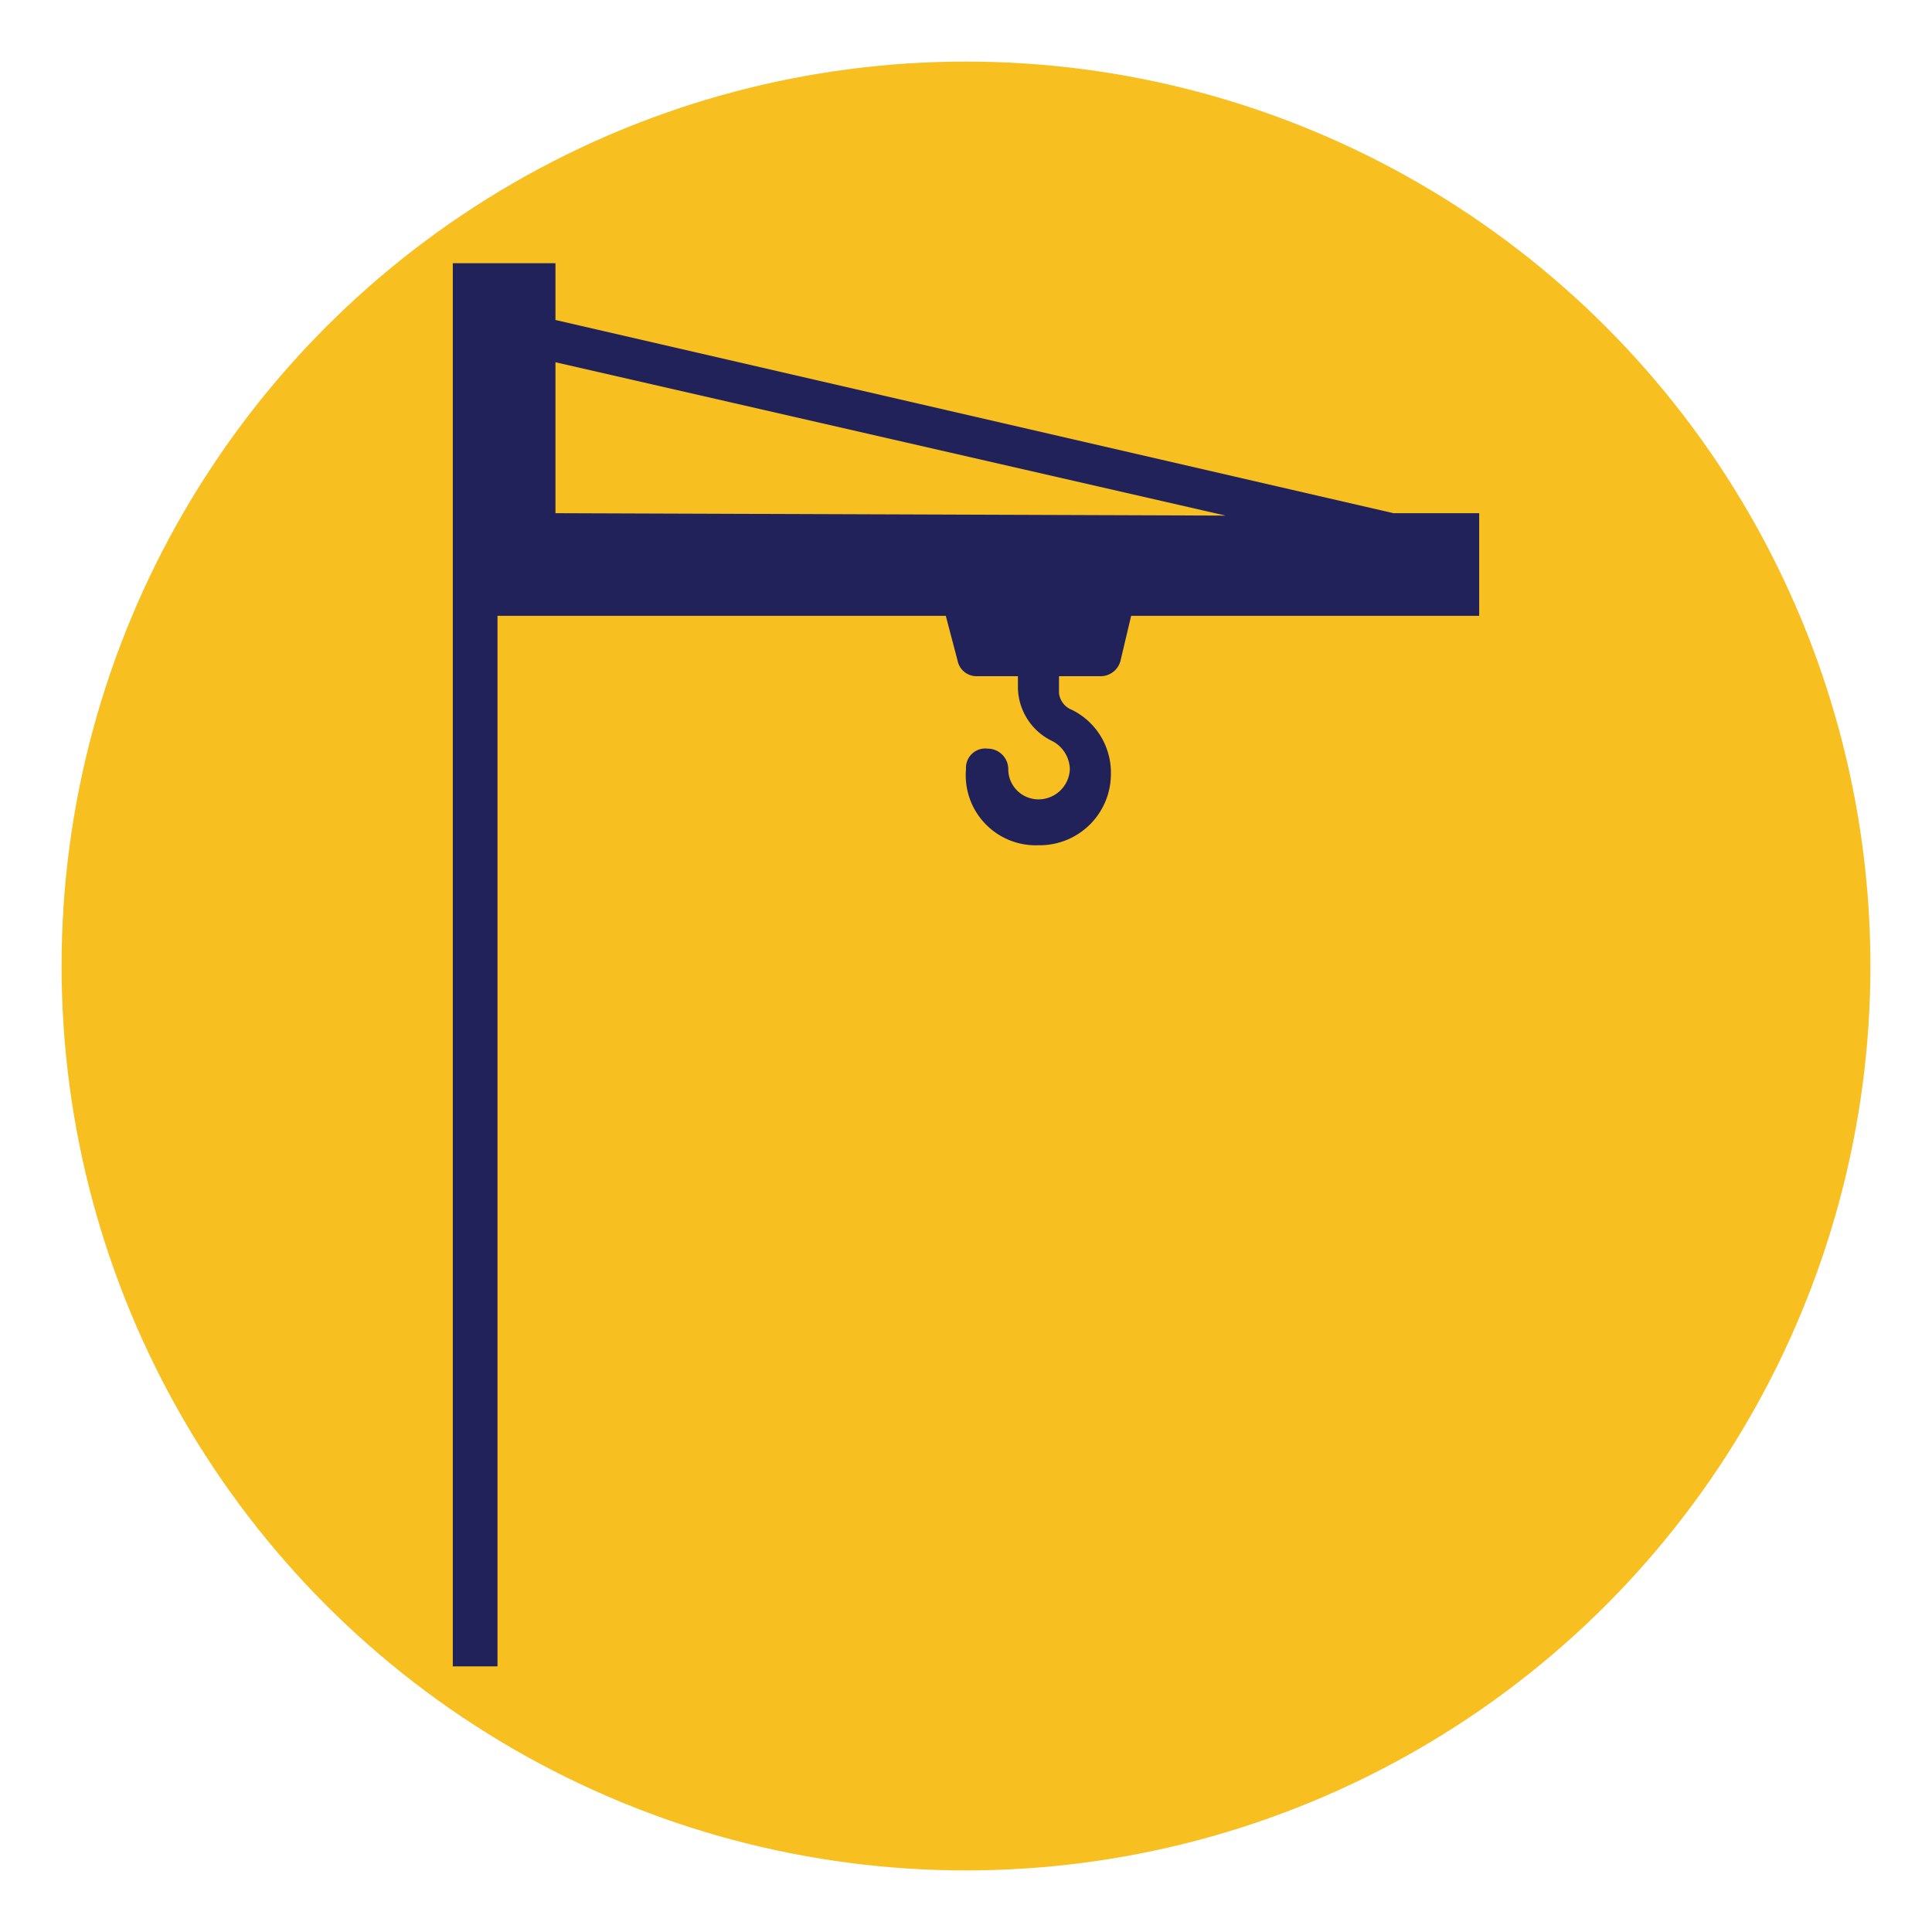 <svg xmlns="http://www.w3.org/2000/svg" id="Layer_1" data-name="Layer 1" viewBox="0 0 16 16"><defs><style>.cls-1{fill:#f8bf20;}.cls-2{fill:#202259;}</style></defs><circle class="cls-1" cx="8" cy="8" r="7.49"></circle><path class="cls-2" d="M12.25,4.25h-.71L4.6,2.65V2.18H3.75V5.13h0V13.8h.37V5.1h8.13Zm-7.65,0V3l5.55,1.27Z"></path><path class="cls-2" d="M7.93,5.47a.16.16,0,0,0,.16.13h.34v.1a.5.5,0,0,0,.29.44.27.27,0,0,1,.14.23.26.26,0,0,1-.26.25.25.25,0,0,1-.25-.25.17.17,0,0,0-.17-.17A.16.16,0,0,0,8,6.37.58.58,0,0,0,8.6,7a.59.59,0,0,0,.6-.59.58.58,0,0,0-.32-.53.17.17,0,0,1-.11-.14V5.6h.34a.17.17,0,0,0,.17-.13l.09-.38H7.83Z"></path></svg>